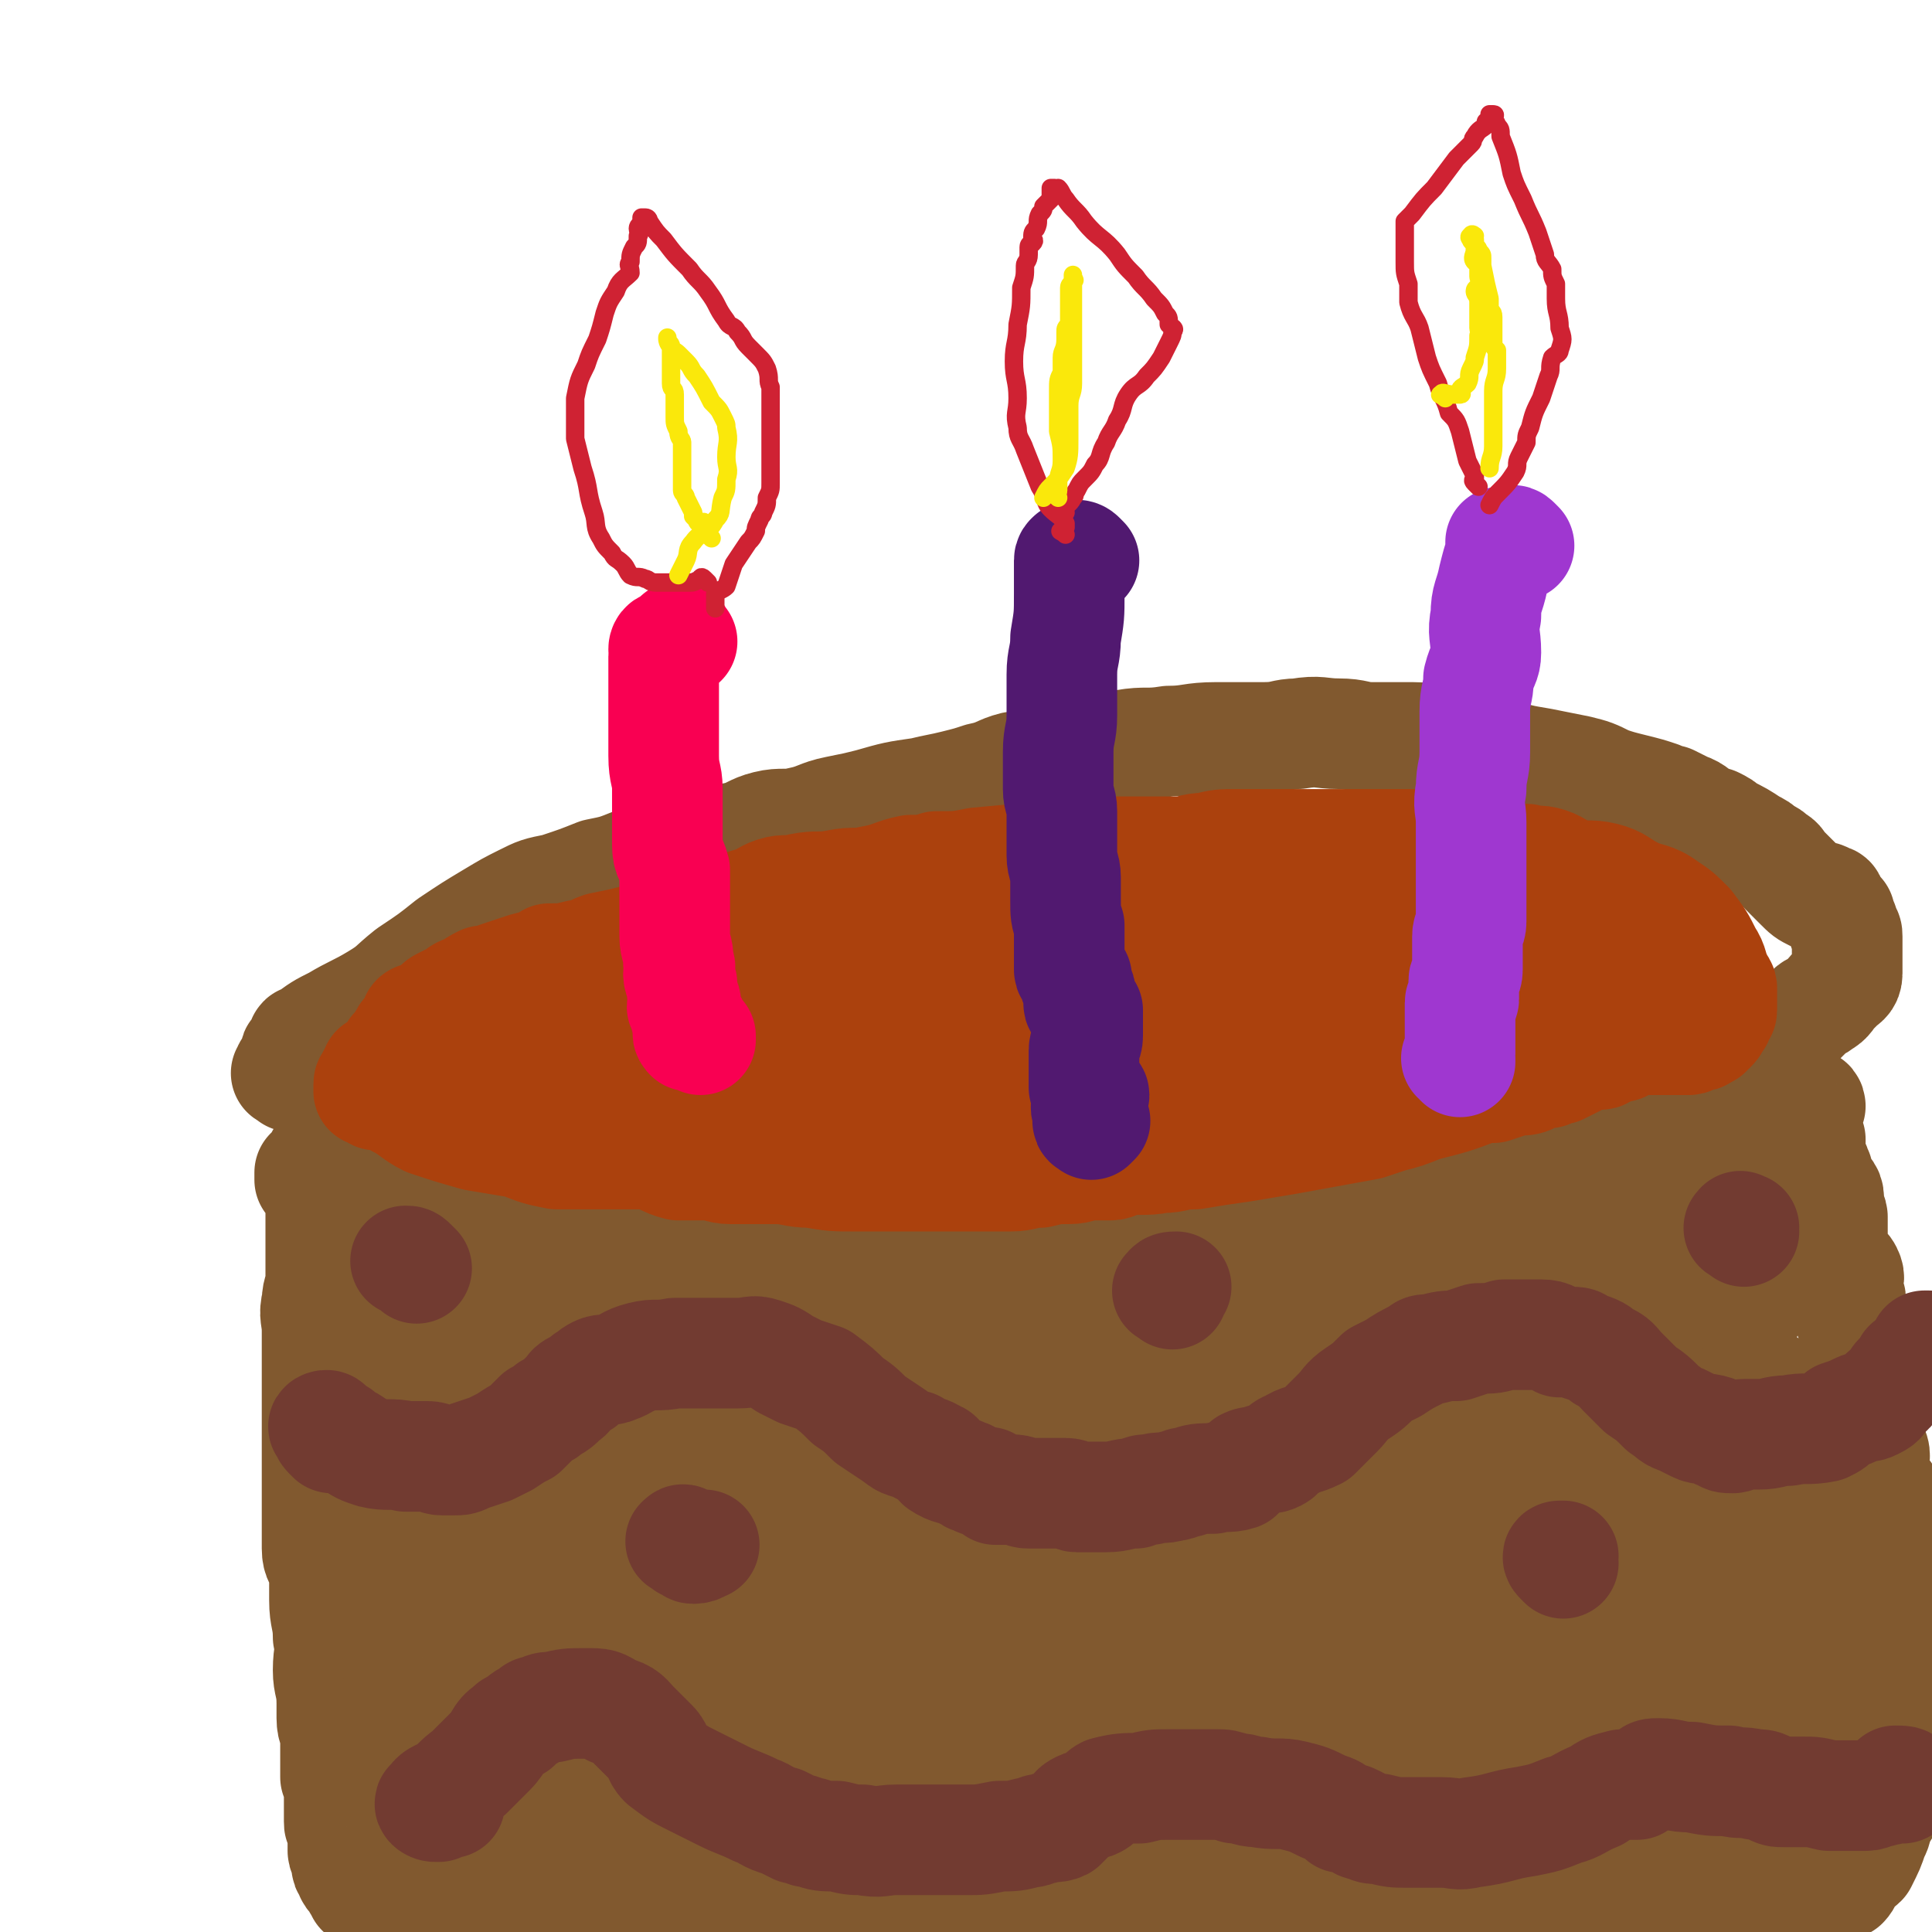 <svg viewBox='0 0 524 524' version='1.1' xmlns='http://www.w3.org/2000/svg' xmlns:xlink='http://www.w3.org/1999/xlink'><g fill='none' stroke='#81592F' stroke-width='30' stroke-linecap='round' stroke-linejoin='round'><path d='M79,292c-1,-1 -2,-1 -1,-1 0,-1 0,-1 1,-2 1,0 1,0 1,-1 0,-1 0,-1 0,-1 0,-1 0,-1 0,-1 0,-1 1,0 2,-1 0,-1 0,-1 0,-2 0,-1 0,-1 1,-1 4,-3 4,-3 8,-5 5,-3 6,-3 11,-6 5,-3 4,-3 9,-7 6,-4 6,-4 11,-8 6,-4 6,-4 11,-7 5,-3 5,-3 9,-5 4,-2 4,-2 9,-3 6,-2 6,-2 11,-4 5,-1 5,-1 10,-3 4,-1 4,-2 8,-3 4,-2 5,-1 10,-2 5,-1 5,-1 10,-2 4,-1 4,-2 8,-3 4,-1 5,0 9,-1 5,-1 5,-2 10,-3 5,-1 5,-1 9,-2 7,-2 7,-2 14,-3 4,-1 5,-1 9,-2 4,-1 4,-1 7,-2 5,-1 5,-2 9,-3 3,0 4,0 7,0 5,-2 5,-2 11,-3 6,-1 6,-2 12,-3 6,-1 6,0 12,-1 6,0 6,-1 13,-1 6,0 7,0 13,0 5,0 5,-1 9,-1 6,-1 6,0 11,0 5,0 5,1 9,1 5,0 5,0 11,0 5,0 5,1 11,2 6,1 6,1 12,2 6,2 6,2 12,3 5,1 5,1 10,2 4,1 4,1 8,3 3,1 3,1 7,2 4,1 4,1 7,2 2,1 2,1 3,1 2,1 2,1 4,2 3,1 3,2 5,3 2,1 2,1 3,1 2,1 2,1 3,2 4,2 4,2 7,4 2,1 2,1 3,2 2,1 2,1 3,2 2,1 1,1 3,3 2,2 2,2 4,4 2,2 2,2 4,3 2,0 2,0 4,1 1,0 0,1 1,2 1,1 1,1 2,2 0,1 0,1 0,1 1,2 1,1 1,3 1,1 1,1 1,2 0,2 0,2 0,3 0,1 0,1 0,2 0,2 0,2 0,3 0,1 0,1 0,2 0,2 -1,2 -2,3 -1,1 -1,1 -2,2 -1,1 -1,2 -3,3 -1,1 -2,1 -3,2 -2,2 -2,2 -4,4 -2,2 -2,2 -4,5 -2,2 -1,2 -3,4 -2,3 -1,3 -3,6 -3,3 -3,4 -5,6 -2,2 -2,2 -4,3 -3,2 -3,2 -7,4 -3,2 -4,2 -7,4 -3,1 -3,1 -5,2 -3,1 -3,1 -5,1 -4,1 -4,0 -7,1 -2,1 -2,1 -3,2 -6,1 -6,1 -11,2 -5,1 -5,0 -9,1 -5,1 -5,0 -10,1 -6,1 -6,2 -12,3 -7,2 -7,2 -14,3 -12,2 -12,2 -24,4 -3,1 -3,1 -7,2 -3,0 -3,0 -7,1 -2,0 -2,0 -4,0 -2,0 -2,1 -4,1 -2,1 -2,0 -3,0 -3,0 -3,1 -5,1 -3,0 -3,0 -5,0 -4,0 -4,1 -7,1 -4,1 -4,1 -8,2 -5,0 -5,0 -10,1 -4,0 -4,1 -9,1 -6,1 -6,1 -12,1 -7,0 -7,0 -13,0 -7,0 -7,0 -13,0 -6,0 -6,-1 -12,-1 -6,-1 -6,0 -11,0 -9,0 -9,0 -18,0 -2,0 -2,0 -4,0 -2,1 -2,0 -5,0 -3,0 -3,1 -7,1 -3,0 -3,0 -7,0 -3,0 -3,0 -6,0 -3,0 -3,0 -7,0 -2,0 -2,-1 -5,-1 -2,0 -2,0 -5,0 -3,0 -3,0 -5,0 -3,0 -3,0 -5,0 -2,0 -2,-1 -4,-1 -3,0 -3,0 -5,0 -3,0 -3,-1 -5,-1 -2,-1 -2,-1 -3,-1 -2,-1 -2,0 -4,-1 -3,0 -3,0 -5,-1 -2,-1 -2,-1 -4,-1 -4,-1 -4,-1 -7,-1 -2,-1 -2,-1 -4,-2 -2,0 -2,0 -5,-1 -2,0 -2,0 -3,-1 -2,-1 -2,-2 -4,-3 -2,0 -2,0 -3,-1 -2,0 -1,-1 -3,-2 -1,-1 -1,-1 -2,-1 -1,0 -2,0 -3,0 0,0 0,-1 0,-1 -1,-1 -1,-1 -1,-1 0,0 -1,0 -1,0 0,0 0,-1 0,-1 0,-1 0,-1 0,-1 0,0 1,0 2,0 0,0 -1,-1 -1,-1 0,0 0,1 0,2 0,0 1,-1 1,-1 1,0 1,0 1,0 0,0 0,-1 0,-1 0,0 1,0 2,0 0,0 -1,-1 -1,-1 0,-1 0,-1 0,-2 0,0 -1,0 -1,0 0,1 0,1 0,2 0,1 0,1 0,2 0,6 0,6 0,13 0,4 0,4 0,9 0,4 0,4 0,7 0,3 -1,3 -1,6 -1,4 0,4 0,8 0,4 0,4 0,8 0,5 0,5 0,10 0,3 0,3 0,7 0,3 0,3 0,7 0,4 0,4 0,8 0,6 0,6 0,12 0,3 0,3 0,7 0,3 1,3 2,6 0,2 0,2 0,5 0,2 0,2 0,3 0,5 1,5 1,10 1,4 0,4 0,9 0,4 1,4 1,9 0,2 0,2 0,4 0,3 1,3 1,5 0,1 0,1 0,2 0,2 0,2 0,4 0,1 0,1 0,2 0,1 0,2 0,3 0,0 1,0 2,1 0,1 -1,1 -1,2 0,2 0,2 0,4 0,1 0,1 0,2 0,2 0,2 0,3 0,1 0,1 1,1 0,1 0,1 0,2 0,1 0,1 0,2 0,2 0,2 0,3 0,1 1,1 1,2 0,1 0,1 0,2 0,1 1,0 1,1 0,1 0,1 0,1 0,1 1,1 2,2 0,0 -1,0 0,1 0,1 1,0 1,1 0,1 0,1 0,1 1,1 2,0 3,0 2,0 2,1 3,2 4,1 4,2 8,2 7,2 7,2 14,3 10,1 10,1 20,3 6,1 6,0 13,1 5,1 5,2 11,3 6,1 6,0 12,1 5,0 5,1 9,1 11,0 11,0 22,0 4,0 4,1 9,1 4,0 4,0 8,0 4,0 4,0 8,0 4,0 4,0 7,0 4,0 4,0 8,-1 4,0 4,0 7,0 3,0 3,-1 6,-1 4,-1 4,-1 8,-1 1,0 1,0 2,0 5,0 5,0 9,0 5,0 5,-1 9,-1 3,0 4,0 7,0 3,0 3,-1 7,-1 4,-1 4,0 8,-1 6,0 6,-1 11,-1 4,-1 4,-1 9,-1 4,-1 4,-1 8,-1 4,0 4,0 8,-1 6,-1 5,-2 11,-3 4,-1 4,0 9,0 3,-1 3,-1 6,-2 2,0 2,0 4,0 2,0 2,-1 4,-1 2,0 2,0 3,0 2,0 2,0 4,-1 2,0 2,0 3,0 2,0 2,-1 4,-1 2,0 2,0 5,0 3,0 3,0 6,0 3,0 3,0 6,0 4,0 4,0 8,0 1,0 1,0 3,0 4,1 4,1 8,2 1,0 1,-1 2,-1 3,0 3,0 5,0 2,0 2,0 4,0 2,0 2,0 5,0 2,0 2,0 4,0 3,0 3,1 6,1 3,0 3,0 6,0 2,0 2,0 5,0 2,0 2,0 4,0 2,0 2,-1 4,-1 2,0 2,0 3,0 2,0 2,0 4,0 2,0 2,0 3,-1 1,0 2,0 3,0 1,0 1,-1 2,-1 2,0 2,1 4,0 1,-1 1,-2 2,-3 1,-2 2,-2 3,-3 2,-4 2,-4 3,-7 1,-2 1,-2 1,-4 1,-2 2,-2 3,-5 0,-2 -1,-2 -1,-4 0,-2 0,-2 0,-5 0,-2 0,-2 0,-4 0,-2 1,-1 1,-3 1,-5 0,-6 0,-11 0,-2 1,-2 1,-5 0,-3 0,-3 0,-7 0,-3 0,-3 0,-5 0,-4 1,-4 1,-7 0,-2 -1,-2 -1,-4 0,-4 0,-4 0,-8 0,-3 0,-4 0,-7 0,-2 -1,-2 -1,-3 0,-3 1,-3 1,-5 0,-3 0,-3 -1,-5 -1,-2 -2,-1 -3,-3 -1,-2 0,-3 -1,-5 0,-2 1,-3 0,-5 -1,-3 -1,-3 -2,-6 -1,-2 -1,-2 -1,-5 -1,-4 -1,-4 -1,-8 0,-2 0,-2 0,-5 0,-2 -1,-2 -1,-5 0,-1 0,-1 0,-3 0,-2 -1,-2 -1,-3 -1,-2 0,-3 0,-5 0,-2 -1,-2 -1,-4 0,-2 1,-2 0,-4 -1,-2 -2,-1 -3,-3 -1,-3 0,-3 -1,-5 0,-2 0,-2 0,-4 0,-1 0,-1 0,-3 0,-1 -1,-1 -1,-2 -1,-2 0,-2 0,-3 0,-2 -1,-2 -2,-3 0,0 0,-1 0,-1 -1,-2 -1,-1 -1,-3 -1,-1 0,-1 -1,-2 0,-1 -1,-1 -1,-2 0,-1 0,-1 0,-2 0,-2 0,-2 0,-3 0,0 -1,0 -1,-1 0,0 0,0 0,-1 0,-1 -1,0 -1,-1 0,-1 0,-1 0,-1 0,-1 0,-1 0,-1 0,-1 0,-1 0,-2 0,-1 0,-1 0,-1 0,-1 1,-1 2,-1 0,-1 -1,-1 -2,-1 0,0 0,1 0,1 '/></g>
<g fill='none' stroke='#81592F' stroke-width='60' stroke-linecap='round' stroke-linejoin='round'><path d='M129,358c-1,-1 -1,-1 -1,-1 -1,-1 -1,0 -1,0 0,0 0,0 1,0 1,0 1,1 3,1 3,2 3,1 6,2 5,3 5,3 9,6 5,5 4,6 9,10 4,3 4,4 7,6 5,3 5,2 9,4 5,2 5,2 9,3 4,1 4,1 7,1 4,1 4,1 7,1 4,1 4,0 8,0 3,0 3,-1 6,-1 5,0 5,0 10,0 4,0 4,-1 7,-1 5,-1 5,-2 10,-2 5,-1 5,-1 10,-2 4,-1 4,-1 8,-3 5,-1 5,-1 11,-3 4,-1 4,-2 8,-3 5,-1 5,-1 10,-2 7,-1 7,-1 14,-2 6,-1 6,-1 13,-3 6,-1 6,-1 12,-3 9,-1 9,-2 19,-3 5,0 6,0 12,0 6,0 5,-1 11,-1 5,-1 5,-1 9,-2 6,0 6,0 11,-1 7,-1 7,-2 13,-3 5,-1 5,-1 11,-2 5,-1 5,-1 10,-2 6,-1 6,-1 12,-1 4,-1 4,-1 8,-1 4,-1 4,-1 8,-2 2,0 2,0 4,-1 2,0 2,0 4,0 1,0 1,-1 3,-1 1,-1 1,0 2,0 1,0 1,0 2,0 0,0 0,0 1,0 0,0 0,0 0,0 1,0 2,0 1,0 0,0 -1,0 -2,1 -6,2 -6,2 -11,3 -16,4 -16,4 -31,7 -14,3 -14,3 -29,5 -14,2 -14,1 -29,2 -16,2 -16,2 -33,4 -14,1 -14,1 -29,2 -11,0 -11,0 -23,0 -10,0 -10,1 -19,1 -7,0 -7,0 -14,0 -5,0 -5,0 -10,0 -5,0 -5,-1 -10,-1 -5,-1 -5,-1 -9,-1 -5,0 -5,0 -10,0 -7,0 -7,-1 -13,-1 -5,-1 -5,-1 -10,-1 -5,0 -5,0 -10,0 -5,0 -5,0 -9,0 -3,0 -3,0 -7,0 -1,0 -1,0 -2,0 -2,0 -2,1 -4,1 -1,0 -1,0 -2,0 -1,0 -1,0 -3,0 -1,0 -1,1 -2,2 -1,0 -1,-1 -2,-1 0,0 0,0 -1,0 -1,0 -1,0 -1,0 -1,0 -1,1 -1,1 -1,1 -1,0 -2,1 0,0 0,0 -1,1 -1,1 -1,1 -2,2 -2,2 -2,2 -3,3 -1,1 -1,1 -2,2 -2,0 -2,0 -3,1 -1,1 -1,0 -2,1 -1,1 -1,1 -1,1 -1,1 0,1 -1,1 0,0 0,0 -1,0 0,0 0,1 0,1 0,1 1,1 1,2 0,0 0,0 0,1 0,1 1,1 1,3 1,3 0,3 1,7 0,6 0,6 1,12 1,5 1,5 1,9 0,4 0,4 0,7 0,3 0,3 0,5 0,1 0,1 0,3 0,1 0,1 0,2 0,1 0,1 0,1 0,2 0,1 1,3 0,1 0,1 0,2 0,1 0,1 0,2 0,2 0,2 0,4 0,2 -1,2 -1,4 0,3 1,3 1,7 0,2 0,2 0,4 0,2 0,2 0,4 0,1 0,1 0,2 0,2 0,2 0,3 0,2 0,2 0,3 0,1 0,1 0,1 0,1 0,1 0,1 0,1 0,1 0,2 0,0 -1,0 -1,1 0,1 1,1 1,1 0,1 -1,0 -1,1 0,0 0,0 0,1 0,0 1,-1 1,-1 3,0 3,0 5,0 13,-1 12,-2 25,-3 13,-1 13,-1 26,-3 15,-1 15,-1 30,-2 13,-2 13,-2 26,-4 8,-2 8,-2 16,-4 12,-2 12,-2 23,-5 9,-2 9,-3 18,-5 12,-3 12,-3 24,-5 7,-1 7,-2 14,-3 9,-1 9,-2 17,-3 6,-1 6,-1 12,-1 8,-1 8,0 16,-1 9,-1 9,-1 17,-2 6,-1 6,0 13,-1 4,-1 4,-1 8,-1 4,0 4,0 7,0 3,0 3,-1 5,-1 2,0 2,0 3,0 1,0 1,-1 3,-1 0,0 1,0 0,0 -12,-2 -13,-2 -27,-5 -16,-4 -16,-5 -33,-8 -20,-4 -20,-4 -39,-7 -18,-3 -18,-2 -36,-4 -13,-2 -13,-2 -27,-4 -13,-1 -13,0 -26,-1 -11,-1 -11,-1 -22,-1 -4,-1 -4,-1 -7,-1 -4,0 -4,0 -8,0 -3,0 -4,0 -7,0 -3,0 -3,1 -6,1 -2,1 -2,0 -4,0 -2,0 -2,0 -4,1 -2,0 -2,0 -3,1 -1,0 -1,1 -1,1 -2,1 -2,1 -3,2 -1,0 -1,0 -3,1 -1,0 -1,0 -2,1 -2,2 -2,2 -4,4 -1,1 -2,1 -3,2 -2,1 -2,1 -3,2 -1,2 -1,2 -2,3 -1,1 -1,0 -2,1 -1,1 -2,1 -1,1 0,1 0,1 1,1 9,-1 9,-1 19,-2 14,-1 14,0 28,-1 17,-1 17,-1 34,-3 18,-2 18,-2 36,-5 16,-3 16,-4 33,-7 14,-2 14,-2 28,-4 9,-1 9,-1 18,-2 7,-1 7,-1 14,-3 6,-1 6,0 13,-1 5,-1 5,-2 10,-3 10,-2 10,-2 21,-3 7,-1 7,-1 13,-2 6,-1 6,0 12,-1 7,-1 7,-2 13,-3 3,0 3,0 7,0 2,0 2,0 5,0 1,0 1,0 2,0 2,0 2,0 3,0 1,0 1,0 2,1 0,0 0,0 0,1 -7,16 -6,16 -15,31 -6,11 -6,12 -15,21 -11,12 -11,14 -25,21 -15,7 -16,5 -32,7 -19,2 -19,2 -38,2 -20,0 -20,-1 -40,-1 -18,-1 -18,-1 -35,-1 -16,0 -16,1 -32,1 -10,0 -10,0 -20,0 -3,0 -3,1 -7,1 -4,0 -4,0 -8,0 -3,0 -3,0 -7,0 -2,0 -2,0 -3,0 -2,0 -2,0 -3,0 -1,0 -1,0 -3,0 -1,0 -1,0 -2,0 -1,0 -2,0 -3,0 0,0 0,0 -1,1 -1,0 -1,0 -2,0 0,0 0,0 -1,0 -1,0 -1,0 -1,0 -1,0 -1,1 -1,1 -1,1 -1,1 -2,1 -1,0 -1,0 -1,0 -1,0 0,1 0,1 0,1 -1,1 -1,1 0,0 0,0 0,1 0,0 1,-1 1,-1 1,0 0,1 1,1 0,0 1,0 1,0 2,1 1,1 3,1 5,2 5,2 11,3 6,1 6,2 12,2 11,2 11,1 22,2 6,0 6,0 11,0 11,0 11,0 22,0 5,0 5,1 9,1 6,1 6,1 11,1 4,0 4,0 8,0 6,0 6,1 11,2 6,0 6,-1 11,-1 7,0 7,0 13,0 6,0 6,0 11,-1 5,0 5,0 11,0 6,0 6,0 12,0 4,0 4,0 8,0 5,0 5,0 10,0 5,0 5,0 9,0 5,0 5,0 9,0 4,0 4,0 7,0 5,0 5,-1 9,-1 4,-1 4,0 8,0 4,0 4,-1 8,-1 3,0 3,0 7,0 3,0 3,0 6,0 3,0 3,0 5,0 6,-1 6,-1 11,-2 2,0 2,0 4,0 1,0 1,0 2,-1 1,0 1,0 2,0 1,-1 1,-1 2,-2 3,-2 4,-2 6,-4 2,-3 2,-4 4,-7 1,-3 1,-3 3,-7 1,-4 1,-4 2,-7 1,-4 1,-4 1,-8 1,-3 1,-3 1,-6 0,-4 0,-4 0,-8 0,-5 0,-5 0,-10 0,-3 0,-3 0,-7 0,-1 0,-1 0,-2 0,-2 -1,-2 -1,-3 0,0 0,-1 0,-1 0,2 -1,3 -1,7 -1,5 -1,5 -1,10 -1,6 -1,6 -1,11 -1,11 0,11 -1,21 0,3 -1,3 -1,7 0,3 1,3 1,7 1,1 0,2 0,3 0,2 1,2 1,4 0,1 0,1 0,2 0,2 0,2 0,3 0,1 -1,0 -2,1 -3,1 -3,2 -7,2 -12,2 -12,2 -25,3 -14,1 -14,0 -27,0 -12,0 -12,-1 -25,-1 -13,-1 -13,-2 -25,-1 -15,0 -15,1 -29,2 -14,1 -14,0 -29,0 -13,0 -13,0 -27,0 -12,0 -12,0 -24,0 -7,0 -7,-1 -13,-1 -5,-1 -5,0 -9,0 -6,0 -6,0 -12,0 -4,0 -4,1 -9,1 -6,0 -6,0 -12,0 -5,0 -5,1 -11,1 -4,1 -4,0 -9,0 -2,0 -3,0 -5,0 -2,0 -2,1 -4,1 -2,1 -2,1 -4,1 -2,1 -2,0 -3,0 -2,0 -2,0 -3,0 -1,0 -1,0 -2,0 -1,0 -1,0 -1,0 -1,0 -2,0 -1,0 0,-1 1,-1 2,-2 '/><path d='M467,335c-1,-1 -1,-2 -1,-1 -1,0 0,1 0,2 '/></g>
<g fill='none' stroke='#AB410D' stroke-width='30' stroke-linecap='round' stroke-linejoin='round'><path d='M120,302c-1,-1 -2,-1 -1,-1 0,-1 1,0 1,0 0,0 0,0 -1,-1 0,0 0,0 0,-1 0,0 0,-1 0,-1 2,-2 3,-2 5,-3 5,-3 5,-2 10,-6 4,-3 4,-3 8,-6 4,-4 4,-4 9,-6 5,-2 5,-2 9,-4 3,-1 3,0 6,-1 1,-1 1,-1 3,-1 1,-1 2,0 3,-1 3,0 2,-1 5,-2 3,0 3,1 5,0 5,-1 5,-2 9,-3 4,-1 4,0 8,-1 4,0 4,-1 8,-2 3,-1 3,-2 6,-2 2,-1 2,0 3,0 3,0 3,-1 5,-2 3,-1 3,-1 6,-2 4,-1 4,-1 8,-1 4,-1 4,-1 9,-1 4,-1 4,-1 8,-2 3,0 3,-1 7,-2 3,0 3,0 6,-1 3,-1 3,-1 5,-1 2,0 2,0 4,0 2,0 1,-1 3,-2 4,-1 4,0 8,-1 4,-1 4,0 7,-1 6,-1 6,-2 11,-3 5,-1 6,0 11,-1 5,-1 5,-1 11,-1 4,-1 4,-1 8,-2 4,0 4,-1 8,-1 3,0 4,0 7,0 3,0 3,1 7,1 4,1 4,0 7,1 3,0 3,0 6,1 3,1 3,1 6,2 3,1 3,1 7,3 3,1 3,0 6,2 3,2 3,2 6,4 2,2 1,2 3,3 2,1 2,1 4,2 1,2 1,2 2,3 1,1 1,1 2,2 0,1 0,1 1,2 1,1 1,1 1,1 1,1 1,1 1,1 1,1 1,1 1,2 0,1 0,1 0,2 0,1 0,1 -1,2 -1,2 -1,3 -3,5 -4,2 -5,2 -10,4 -5,1 -5,2 -11,2 -12,2 -12,2 -25,2 -8,0 -8,0 -16,0 -7,0 -7,-1 -13,-1 -8,-1 -8,0 -15,0 -7,0 -7,0 -14,0 -7,0 -7,0 -13,0 -11,1 -11,1 -21,2 -11,1 -11,0 -22,1 -5,1 -5,2 -10,2 -6,-1 -6,-1 -12,-2 -4,0 -4,0 -8,0 -5,0 -5,0 -10,0 -10,0 -10,0 -20,-1 -7,0 -7,0 -14,-1 -5,-1 -5,-1 -10,-1 -4,-1 -4,-1 -7,-1 -1,-1 -1,-1 -3,-1 -1,0 -1,0 -2,0 -1,0 -1,0 -2,0 -1,0 -2,0 -1,0 7,0 8,0 15,0 19,-1 19,-1 38,-3 17,-1 17,-2 34,-4 15,-1 15,-3 31,-3 14,-1 14,0 28,0 11,0 11,0 22,0 8,0 8,0 16,-1 8,0 8,0 16,0 6,0 6,0 11,1 4,1 4,1 8,1 3,1 3,1 6,2 2,0 2,0 4,0 1,0 1,0 2,0 1,0 2,0 1,0 -9,0 -10,0 -20,0 -12,0 -12,0 -23,0 -13,0 -13,0 -26,0 -12,0 -12,0 -25,1 -10,1 -10,1 -19,2 -8,0 -8,0 -15,1 -11,2 -11,2 -22,4 -4,1 -4,0 -7,1 -7,1 -7,1 -14,3 -13,3 -13,3 -25,5 -4,1 -4,1 -7,2 -5,1 -5,1 -10,2 -5,1 -5,2 -9,3 -5,1 -5,1 -9,2 -2,1 -2,1 -4,1 -2,1 -2,1 -3,2 -3,0 -3,0 -5,1 -2,0 -2,1 -3,1 -1,0 -1,0 -3,0 0,0 0,0 0,0 0,0 0,1 0,1 0,0 1,0 1,0 1,0 1,1 3,1 4,1 3,2 8,3 5,1 5,0 11,1 6,1 6,1 13,2 6,1 6,0 12,1 4,1 4,2 8,3 4,0 4,0 7,0 4,0 4,1 7,1 2,0 2,0 4,0 4,0 4,0 8,0 5,0 5,1 10,1 6,1 6,1 12,1 6,0 6,0 11,0 5,0 5,0 11,0 4,0 4,0 8,0 6,0 7,0 12,0 4,0 4,-1 8,-1 4,-1 4,-1 8,-1 3,0 3,-1 6,-1 3,0 3,0 5,0 2,0 2,-1 3,-1 5,-1 6,0 11,-1 4,0 4,-1 9,-1 6,-1 6,-1 13,-2 6,-1 6,-1 12,-2 11,-2 11,-2 22,-4 3,-1 3,-1 6,-2 4,-1 4,-1 9,-3 8,-2 8,-2 16,-5 1,0 1,0 3,0 3,-1 3,-1 6,-2 3,0 3,0 5,-1 2,-1 2,-1 4,-1 2,-1 2,-1 3,-1 2,-1 2,-1 4,-2 2,-1 1,-1 3,-2 2,0 2,0 4,0 1,0 1,-1 2,-1 1,-1 1,-1 2,-1 2,0 2,0 3,-1 1,0 1,-1 2,-1 2,0 2,0 4,0 2,0 2,0 4,0 1,0 1,0 2,0 1,0 1,0 2,0 1,0 1,0 3,0 1,0 1,-1 2,-1 0,-1 0,0 1,0 0,0 0,0 0,0 1,0 1,-1 1,-1 1,0 1,0 1,0 0,0 0,-1 0,-1 0,0 1,0 1,0 1,-1 1,-1 1,-2 0,-1 1,0 1,-1 0,-1 0,-1 0,-1 0,-1 1,0 1,-1 0,0 0,-1 0,-2 0,0 0,0 0,-1 0,-1 0,-2 0,-3 0,-1 -1,-1 -1,-2 -2,-4 -1,-4 -3,-7 -2,-4 -2,-4 -5,-8 -3,-3 -3,-3 -6,-5 -4,-3 -5,-2 -9,-4 -4,-2 -4,-3 -8,-4 -4,-1 -5,0 -9,-1 -3,-1 -3,-2 -6,-3 -3,-1 -3,0 -6,-1 -4,0 -4,0 -7,-1 -4,-1 -4,-1 -8,-1 -7,-1 -7,-1 -15,-2 -4,0 -4,0 -8,0 -3,0 -3,0 -7,0 -4,0 -4,0 -8,0 -5,0 -5,0 -10,0 -4,0 -4,0 -8,0 -3,0 -3,0 -7,0 -5,0 -5,0 -9,1 -4,0 -4,1 -7,1 -5,0 -5,0 -10,0 -6,0 -6,0 -11,0 -7,0 -7,1 -13,1 -10,1 -10,1 -21,2 -5,1 -5,1 -11,1 -3,1 -3,1 -7,1 -5,1 -5,2 -11,3 -4,1 -4,0 -9,1 -5,1 -5,0 -10,1 -3,1 -4,0 -7,1 -3,1 -3,2 -7,3 -3,1 -3,1 -6,2 -5,1 -5,1 -10,3 -4,1 -4,2 -8,3 -3,1 -3,1 -7,2 -4,1 -4,1 -9,2 -3,1 -3,2 -6,2 -4,1 -4,1 -8,1 -1,1 -1,1 -3,2 -2,0 -2,0 -5,1 -3,1 -3,1 -6,2 -2,1 -2,1 -4,1 -2,1 -2,1 -3,2 -3,1 -3,1 -4,2 -2,1 -2,1 -4,2 -2,1 -1,2 -3,3 -1,1 -2,0 -3,1 -2,0 -1,1 -2,2 0,1 0,1 -1,2 0,1 -1,0 -1,1 -1,1 -1,2 -1,3 -1,1 -1,1 -2,1 0,2 0,2 -1,3 0,1 0,1 -1,1 -1,1 -2,1 -3,1 0,1 0,1 -1,2 0,0 0,0 0,1 0,1 -1,0 -1,1 0,1 0,1 0,1 0,1 0,1 0,1 1,0 1,0 2,0 0,0 0,1 0,1 0,0 1,0 1,0 1,0 1,0 2,0 0,0 0,0 1,1 1,0 1,0 2,1 4,2 4,3 8,5 6,2 6,2 13,4 6,1 6,1 12,2 5,2 5,2 10,3 6,0 6,0 12,0 7,0 7,0 13,0 7,0 7,-1 14,-1 6,-1 6,-1 13,-2 10,-1 10,-1 20,-2 6,-1 6,-1 12,-1 14,-2 14,-1 27,-3 13,-1 13,-1 27,-3 22,-4 22,-5 45,-8 5,-1 5,-1 10,-1 5,-1 5,-1 9,-1 5,0 5,0 9,0 4,0 4,-1 9,-1 4,-1 4,-1 8,-1 3,-1 3,-1 5,-2 2,0 2,0 3,0 1,0 1,0 2,-1 1,-1 1,-1 1,-1 0,-1 0,-1 0,-1 -1,0 -1,0 -2,0 -6,-1 -6,-1 -12,-1 -17,-2 -17,-2 -33,-3 -14,-1 -14,-2 -27,-2 -14,0 -14,-1 -29,0 -9,0 -9,1 -19,2 -5,1 -5,1 -11,2 -5,1 -5,1 -10,2 -4,2 -4,2 -9,4 -5,1 -5,2 -9,3 -4,2 -4,2 -8,3 -2,1 -2,1 -4,1 0,0 0,0 0,0 -1,0 -1,0 -1,-1 0,0 0,0 1,0 1,-1 1,-1 3,-1 6,-3 6,-3 13,-5 11,-4 11,-4 23,-8 10,-3 10,-4 21,-6 7,-2 7,0 15,-1 5,0 5,-1 9,-1 4,0 4,0 8,0 2,0 2,0 4,0 2,0 2,-1 3,-1 4,0 4,0 8,0 5,0 5,-1 9,-1 4,-1 4,0 8,0 5,0 5,0 9,0 5,0 5,0 9,0 9,0 9,1 18,1 14,0 14,0 28,-1 12,-1 12,-1 24,-1 4,-1 4,-1 8,0 4,1 4,1 8,2 2,0 2,0 4,0 1,0 2,0 3,0 0,0 0,1 0,1 1,1 1,1 2,1 0,0 0,0 1,0 0,0 -1,1 -1,1 0,0 -1,0 -1,0 -1,0 -1,0 -1,0 -1,0 -1,0 -1,0 -1,0 -1,0 -2,-1 -1,0 -1,0 -3,-1 -7,-3 -7,-2 -13,-5 -4,-2 -4,-1 -8,-3 -3,-1 -3,-2 -5,-3 -4,-2 -4,-1 -7,-2 -4,-2 -4,-2 -8,-3 -2,-1 -2,-1 -5,-2 -3,-1 -3,0 -7,-1 -2,0 -2,-1 -3,-1 -3,-1 -3,-1 -6,-1 -2,-1 -2,0 -4,0 -2,0 -2,0 -4,0 -4,0 -4,1 -8,1 -4,1 -4,0 -8,1 -4,1 -4,2 -8,3 -4,1 -5,1 -9,2 -3,0 -3,0 -7,1 -4,1 -4,2 -8,3 -3,0 -3,0 -7,0 -1,1 -1,1 -3,1 -2,0 -2,1 -4,1 -2,0 -2,0 -4,0 -1,0 -1,1 -2,1 -1,1 -2,0 -2,0 0,0 1,0 2,0 3,0 3,0 6,0 11,0 11,-1 21,-1 13,-1 13,-1 26,-1 12,-1 12,-1 24,-2 5,0 5,0 10,0 4,0 4,0 7,0 1,0 1,0 2,0 2,0 1,-1 3,-1 0,0 0,0 1,0 1,0 1,0 1,0 1,0 1,1 2,2 0,0 0,0 0,0 0,0 1,0 1,0 1,0 1,0 1,0 1,0 1,0 1,0 1,0 1,0 2,0 0,0 0,0 1,0 1,0 1,0 1,0 1,0 1,0 1,0 1,0 1,0 2,0 1,0 1,1 2,1 0,0 1,0 1,0 1,0 1,0 3,0 1,0 1,0 1,0 1,0 1,0 2,0 0,0 0,0 1,0 1,0 1,0 1,0 1,0 0,1 0,1 0,0 1,0 1,0 1,0 1,1 1,1 1,0 1,0 2,0 0,0 0,0 0,0 '/><path d='M446,269c-1,-1 -2,-1 -1,-1 0,-1 0,-1 1,-1 1,-1 1,-1 1,-1 1,-1 1,-1 2,-2 0,0 0,0 1,0 0,-1 -1,-1 -1,-1 0,0 1,0 2,0 0,0 -1,1 -1,1 '/></g>
<g fill='none' stroke='#723B31' stroke-width='30' stroke-linecap='round' stroke-linejoin='round'><path d='M90,390c-1,-1 -1,-1 -1,-1 -1,-1 0,-1 0,-1 0,-1 0,-1 0,-1 0,-1 -2,0 -1,0 0,0 0,0 1,0 1,1 1,1 3,2 1,1 1,1 3,2 3,2 3,2 6,3 4,1 5,0 9,1 3,0 3,0 6,0 2,0 2,1 4,1 1,0 1,0 3,0 2,0 2,0 4,-1 3,-1 3,-1 6,-2 2,-1 2,-1 4,-2 3,-2 3,-2 5,-3 2,-2 2,-2 4,-4 2,-1 2,-1 3,-2 2,-1 2,-1 4,-3 2,-1 1,-2 3,-3 2,-1 2,-1 3,-2 2,-1 1,-1 3,-2 2,-1 3,0 5,-1 3,-1 3,-2 7,-3 4,-1 4,0 9,-1 4,0 4,0 9,0 4,0 4,0 8,0 4,0 4,-1 7,0 3,1 3,1 6,3 2,1 2,1 4,2 3,1 3,1 6,2 4,3 4,3 7,6 3,2 3,2 6,5 3,2 3,2 6,4 3,2 2,2 6,3 3,2 3,1 6,3 1,0 0,1 1,2 3,2 3,1 7,3 1,0 1,1 2,1 2,1 2,1 4,1 1,1 1,1 2,2 2,0 2,0 4,0 3,0 3,1 5,1 2,0 2,0 4,0 3,0 3,0 6,0 2,0 2,1 3,1 2,0 2,0 5,0 2,0 2,0 3,0 4,0 4,-1 8,-1 2,-1 2,-1 4,-1 3,-1 3,0 6,-1 2,0 2,-1 4,-1 3,-1 3,-1 7,-1 3,-1 4,0 7,-1 1,-1 1,-2 2,-3 2,-1 2,0 4,-1 2,-1 2,0 4,-1 2,-1 1,-2 4,-3 3,-2 3,-1 7,-3 3,-3 3,-3 6,-6 2,-2 2,-3 5,-5 3,-2 3,-2 6,-5 2,-1 2,-1 4,-2 3,-2 3,-2 7,-4 1,-1 1,-1 3,-1 4,-1 4,-1 7,-1 3,-1 3,-1 6,-2 4,0 4,0 7,-1 2,0 2,0 4,0 3,0 3,0 6,0 3,0 3,1 5,2 2,0 2,0 3,0 2,0 2,0 3,1 3,1 4,1 6,3 3,1 3,2 5,4 2,2 2,2 5,5 3,2 3,2 6,5 3,2 2,2 5,3 2,1 2,1 4,2 2,1 2,0 5,1 1,1 1,1 2,1 1,1 1,1 3,1 1,0 1,-1 3,-1 2,0 2,0 4,0 4,0 4,-1 8,-1 5,-1 5,0 10,-1 2,-1 2,-1 4,-3 3,-1 3,-1 5,-2 2,-1 2,0 4,-1 2,-1 2,-1 3,-3 2,-1 2,-2 3,-3 1,-2 2,-2 3,-3 1,-1 0,-2 1,-2 1,-1 2,-1 3,-1 0,-1 0,-1 1,-1 0,0 0,0 1,-1 1,0 1,-1 1,-1 0,-1 0,-1 -1,-1 0,0 0,0 -1,0 '/><path d='M186,419c-1,-1 -2,-1 -1,-1 0,-1 1,0 1,0 2,1 1,2 2,2 2,0 2,-1 3,-1 '/><path d='M318,351c-1,-1 -2,-1 -1,-1 0,-1 1,-1 2,-1 '/><path d='M424,424c-1,-1 -1,-1 -1,-1 -1,-1 0,-1 0,-1 1,0 1,0 1,0 '/><path d='M473,334c-1,-1 -2,-1 -1,-1 0,-1 0,0 1,0 '/><path d='M113,344c-1,-1 -1,-1 -1,-1 -1,-1 -1,-1 -2,-1 0,0 0,0 0,0 '/><path d='M122,489c-1,-1 -1,-2 -1,-1 -1,0 -1,1 -2,2 0,0 -1,0 -1,0 -1,0 -2,-1 -1,-1 1,-2 2,-2 4,-3 3,-2 3,-3 6,-5 3,-3 3,-3 6,-6 3,-3 2,-4 5,-6 1,-1 1,-1 2,-1 2,-2 2,-2 4,-3 1,-1 1,-1 2,-1 2,-1 2,-1 4,-1 4,-1 4,-1 9,-1 4,0 4,0 7,2 4,1 4,2 6,4 3,3 3,3 5,5 2,2 1,3 3,5 4,3 4,3 8,5 4,2 4,2 8,4 4,2 5,2 9,4 3,1 3,2 7,3 2,1 2,1 4,2 2,0 2,1 4,1 3,1 3,1 7,1 4,1 4,1 7,1 5,1 5,0 9,0 4,0 4,0 7,0 2,0 2,0 3,0 3,0 3,0 5,0 2,0 2,0 4,0 4,0 4,0 9,-1 4,0 4,0 8,-1 2,0 2,-1 4,-1 2,-1 3,0 5,-1 1,-1 1,-1 2,-2 2,-2 1,-2 3,-3 2,-1 2,0 4,-1 2,-1 1,-2 3,-3 4,-1 5,-1 9,-1 4,-1 4,-1 8,-1 3,0 3,0 7,0 2,0 2,0 4,0 1,0 1,0 2,0 2,0 2,0 5,1 3,0 3,1 6,1 5,1 6,0 10,1 4,1 4,1 8,3 3,1 3,1 5,3 2,0 2,0 4,1 1,1 1,1 2,1 2,1 2,1 4,1 4,1 4,1 8,1 5,0 5,0 9,0 4,0 4,1 8,0 8,-1 8,-2 15,-3 5,-1 5,-1 10,-3 4,-1 4,-2 9,-4 3,-2 3,-2 7,-3 2,0 2,0 4,0 1,-1 1,-1 3,-2 1,-1 1,-1 3,-1 4,0 4,1 9,1 5,1 5,1 10,1 3,1 3,0 7,1 2,0 2,0 4,1 2,1 2,1 4,1 2,0 2,0 5,0 3,0 3,0 7,1 2,0 2,0 5,0 2,0 2,0 5,0 2,0 2,-1 4,-1 2,-1 2,0 3,-1 1,0 1,0 3,0 0,0 1,-1 1,-1 0,-1 -1,-1 -3,-1 '/></g>
<g fill='none' stroke='#F90052' stroke-width='30' stroke-linecap='round' stroke-linejoin='round'><path d='M185,174c-1,-1 -1,-2 -1,-1 -1,0 -1,1 -2,2 0,0 -1,0 -1,0 -1,0 -1,1 -1,1 0,1 1,0 2,0 0,0 -2,1 -2,2 0,1 0,1 0,2 0,2 0,2 0,5 0,5 0,5 0,11 0,4 0,4 0,9 0,5 1,5 1,9 0,4 0,4 0,8 0,4 0,4 0,7 0,4 1,3 2,7 0,5 0,5 0,9 0,5 0,5 0,9 0,3 1,3 1,7 1,2 0,2 0,3 0,2 1,2 1,3 0,1 0,1 0,2 0,2 1,2 1,3 0,0 -1,0 -1,1 0,0 1,0 1,1 0,0 0,1 0,1 0,1 0,1 0,1 0,1 1,1 1,1 1,1 1,1 1,1 0,1 -1,0 -1,1 0,0 0,0 0,1 0,0 1,0 1,0 0,0 0,-1 0,-1 0,0 0,1 0,1 0,0 -1,0 -1,0 -1,0 0,1 0,1 0,0 1,0 1,0 1,0 1,0 2,0 0,0 0,1 0,1 '/></g>
<g fill='none' stroke='#9F37D0' stroke-width='30' stroke-linecap='round' stroke-linejoin='round'><path d='M412,148c-1,-1 -1,-1 -1,-1 -1,-1 -1,0 -1,0 -1,0 -1,0 -1,0 -1,0 -1,0 -1,0 -1,0 -1,0 -1,0 0,1 0,1 0,3 -1,3 -1,3 -2,7 -1,5 -2,5 -2,10 -1,5 0,5 0,10 0,3 -1,3 -2,7 0,4 -1,4 -1,9 0,6 0,6 0,11 0,5 -1,5 -1,10 -1,5 0,5 0,9 0,4 0,4 0,8 0,5 0,5 0,10 0,4 0,4 0,9 0,2 -1,2 -1,4 0,2 0,2 0,3 0,1 0,1 0,2 0,1 0,1 0,1 0,2 0,2 0,3 0,2 -1,2 -1,3 0,1 0,1 0,2 0,2 0,2 0,3 0,1 -1,0 -1,1 0,1 0,1 0,2 0,0 0,0 0,1 0,1 0,1 0,1 0,2 0,2 0,3 0,0 0,0 0,1 0,1 0,1 0,1 0,1 0,1 0,2 0,1 0,1 0,2 0,0 0,0 0,0 0,1 0,1 0,1 0,1 -1,1 -1,1 0,0 1,0 1,0 0,0 0,1 0,1 '/></g>
<g fill='none' stroke='#511970' stroke-width='30' stroke-linecap='round' stroke-linejoin='round'><path d='M294,152c-1,-1 -1,-1 -1,-1 -1,-1 -2,0 -2,0 -1,0 0,0 0,0 0,0 -1,0 -1,1 0,4 0,4 0,9 0,6 0,6 -1,12 0,5 -1,5 -1,10 0,5 0,5 0,11 0,5 -1,5 -1,10 0,5 0,5 0,10 0,3 1,3 1,6 0,2 0,2 0,3 0,3 0,3 0,5 0,2 0,2 0,4 0,3 1,3 1,6 0,3 0,3 0,6 0,4 0,4 1,7 0,2 0,2 0,5 0,2 0,2 0,3 0,2 0,2 0,4 0,1 1,1 2,2 0,1 -1,1 0,3 0,0 1,0 1,1 0,1 0,1 0,1 0,2 -1,2 0,3 0,1 1,0 2,1 0,1 0,1 0,2 0,1 0,1 0,1 0,2 0,2 0,4 0,2 -1,2 -1,4 0,1 0,1 0,2 0,1 0,1 0,2 0,2 0,2 0,3 0,0 0,0 0,1 0,1 0,1 0,2 0,0 1,0 1,0 0,1 0,1 0,2 0,0 1,-1 1,-1 1,1 1,1 0,2 0,1 -1,1 -1,2 -1,0 0,1 0,2 0,0 0,0 0,1 0,1 0,1 0,1 0,1 1,0 2,0 0,0 -1,1 -1,1 '/></g>
<g fill='none' stroke='#CF2233' stroke-width='5' stroke-linecap='round' stroke-linejoin='round'><path d='M192,158c-1,-1 -1,-1 -1,-1 -1,-1 -1,0 -1,0 -2,1 -2,1 -3,1 -1,0 -1,0 -3,0 -1,0 -1,0 -2,0 -2,0 -2,0 -4,0 -2,0 -2,-1 -3,-1 -2,-1 -2,0 -4,-1 -1,-1 -1,-2 -2,-3 -2,-2 -2,-1 -3,-3 -2,-2 -2,-2 -3,-4 -2,-3 -1,-4 -2,-7 -2,-6 -1,-6 -3,-12 -1,-4 -1,-4 -2,-8 0,-3 0,-3 0,-6 0,-3 0,-3 0,-5 1,-5 1,-5 3,-9 1,-3 1,-3 3,-7 1,-3 1,-3 2,-7 1,-3 1,-3 3,-6 1,-3 2,-3 4,-5 0,-2 -1,-2 0,-3 0,-2 0,-2 1,-4 1,-1 1,-1 1,-3 1,-1 0,-1 0,-2 0,-1 1,-1 1,-2 0,0 0,0 0,-1 0,0 0,0 0,0 1,0 1,0 1,0 1,0 1,1 1,1 2,3 2,3 4,5 3,4 3,4 7,8 2,3 3,3 5,6 3,4 2,4 5,8 1,2 2,1 3,3 2,2 1,2 3,4 1,1 1,1 2,2 2,2 2,2 3,4 1,3 0,3 1,5 0,5 0,5 0,10 0,4 0,4 0,9 0,4 0,4 0,7 0,2 0,2 -1,4 0,2 0,2 -1,4 0,1 -1,1 -1,2 -1,2 -1,2 -1,3 -1,2 -1,2 -2,3 -2,3 -2,3 -4,6 -1,3 -1,3 -2,6 -1,1 -2,1 -3,2 0,1 0,1 0,3 0,0 0,0 0,1 '/><path d='M289,145c-1,-1 -2,-1 -1,-1 0,-1 1,-1 1,-1 0,0 0,-1 0,-1 -1,-2 -2,-2 -4,-4 -2,-2 -1,-3 -3,-6 -2,-5 -2,-5 -4,-10 -1,-3 -2,-3 -2,-6 -1,-4 0,-4 0,-8 0,-5 -1,-5 -1,-10 0,-5 1,-5 1,-10 1,-5 1,-5 1,-10 1,-3 1,-3 1,-6 0,-1 1,-1 1,-3 0,-1 0,-1 0,-2 0,-1 1,-1 1,-1 1,-1 0,-1 0,-1 0,-2 0,-2 1,-3 1,-2 0,-2 1,-4 1,-1 1,-1 1,-2 1,-1 1,-1 2,-2 0,-1 0,-1 0,-2 0,0 0,-1 0,-1 0,0 1,0 1,0 0,0 0,0 0,0 0,0 0,0 0,1 0,0 1,-1 1,-1 1,1 1,2 2,3 2,3 3,3 5,6 4,5 5,4 9,9 2,3 2,3 5,6 2,3 3,3 5,6 2,2 2,2 3,4 1,1 1,1 1,3 1,1 2,1 1,2 0,1 0,1 -1,3 -1,2 -1,2 -2,4 -2,3 -2,3 -4,5 -2,3 -3,2 -5,5 -2,3 -1,4 -3,7 -1,3 -2,3 -3,6 -2,3 -1,4 -3,6 -1,2 -1,2 -3,4 -1,1 -1,1 -2,3 -1,1 0,1 -1,2 -1,2 -2,2 -3,3 0,0 1,0 1,1 '/><path d='M401,132c-1,-1 -1,-1 -1,-1 -1,-1 0,-1 0,-1 0,-1 0,-1 0,-1 -1,-2 -1,-2 -2,-4 -1,-4 -1,-4 -2,-8 -1,-3 -1,-3 -3,-5 -1,-4 -2,-4 -3,-8 -2,-4 -2,-4 -3,-7 -1,-4 -1,-4 -2,-8 -1,-3 -2,-3 -3,-7 0,-3 0,-3 0,-5 -1,-3 -1,-3 -1,-6 0,-2 0,-2 0,-4 0,-2 0,-2 0,-4 0,-1 0,-1 0,-2 0,0 0,0 0,-1 1,-1 1,-1 2,-2 3,-4 3,-4 6,-7 3,-4 3,-4 6,-8 2,-2 2,-2 4,-4 1,-1 0,-1 1,-2 1,-2 2,-2 3,-3 0,0 0,0 0,-1 0,0 1,0 1,-1 0,0 0,-1 0,-1 0,0 1,0 1,0 1,0 0,1 0,1 0,1 1,1 1,2 1,1 1,1 1,3 2,5 2,5 3,10 1,3 1,3 3,7 2,5 2,4 4,9 1,3 1,3 2,6 0,2 1,2 2,4 0,2 0,2 1,4 0,2 0,2 0,4 0,4 1,4 1,8 1,3 1,3 0,6 0,1 -1,1 -2,2 -1,3 0,3 -1,5 -1,3 -1,3 -2,6 -2,4 -2,4 -3,8 -1,2 -1,2 -1,4 -1,2 -1,2 -2,4 -1,2 0,2 -1,4 -2,3 -2,3 -5,6 -1,1 -1,1 -2,3 '/></g>
<g fill='none' stroke='#FAE80B' stroke-width='5' stroke-linecap='round' stroke-linejoin='round'><path d='M193,146c-1,-1 -1,-1 -1,-1 -1,-1 -1,-1 -1,-1 0,0 0,0 0,0 0,-1 0,-1 0,-1 0,-1 0,-1 0,-1 0,-1 -1,0 -1,0 -1,0 -1,-1 -1,-1 -1,-1 -1,-1 -1,-1 0,-1 0,-1 0,-1 -1,-2 -1,-2 -2,-4 0,-1 -1,-1 -1,-2 0,-2 0,-2 0,-5 0,-4 0,-4 0,-8 0,-1 -1,-1 -1,-3 -1,-2 -1,-2 -1,-4 0,-2 0,-2 0,-3 0,-2 0,-2 0,-3 0,-2 -1,-1 -1,-3 0,-2 0,-2 0,-4 0,-1 0,-1 0,-3 0,-1 0,-1 0,-3 0,0 0,0 0,0 0,-1 -1,-1 -1,-2 0,0 0,-1 0,0 0,0 0,1 1,2 0,1 1,1 2,2 1,1 1,1 2,2 2,2 1,2 3,4 2,3 2,3 4,7 2,2 2,2 3,4 1,2 1,2 1,3 1,4 0,4 0,8 0,3 1,3 0,6 0,3 0,3 -1,5 -1,4 0,4 -2,6 -2,4 -4,3 -6,6 -2,2 -1,3 -2,5 -1,2 -1,2 -2,4 '/><path d='M287,135c-1,-1 -2,-1 -1,-1 0,-1 1,0 1,-1 0,0 0,0 0,0 0,-1 0,-1 0,-2 0,-3 1,-3 1,-6 0,-4 0,-4 -1,-8 0,-2 0,-2 0,-4 0,-2 0,-2 0,-4 0,-2 0,-2 0,-3 0,-3 0,-3 1,-5 0,-2 0,-2 0,-4 0,-2 1,-2 1,-5 0,-1 0,-1 0,-2 0,-1 0,-1 1,-2 0,-2 0,-2 0,-4 0,-1 0,-1 0,-3 0,-1 0,-2 0,-3 0,-1 1,-1 1,-2 1,0 0,0 0,-1 0,0 0,-1 0,0 0,0 0,0 0,1 0,3 0,3 0,6 0,4 0,4 0,7 0,3 0,3 0,6 0,5 0,5 0,9 0,3 -1,3 -1,6 0,3 0,3 0,5 0,2 0,2 0,4 0,4 0,5 -1,8 -2,3 -2,3 -4,5 -1,1 -1,1 -2,3 '/><path d='M392,108c-1,-1 -2,-1 -1,-1 0,-1 1,0 3,0 0,0 0,0 1,0 0,0 0,0 0,0 1,0 1,0 1,0 1,0 0,-1 0,-1 0,-1 1,-1 2,-2 1,-2 0,-2 1,-4 1,-2 1,-2 1,-3 1,-3 1,-3 1,-6 1,-1 0,-1 0,-2 0,-2 0,-2 0,-4 0,-1 0,-2 0,-3 0,-2 -1,-2 -1,-3 0,-1 1,-1 2,-2 0,-1 -1,-1 -1,-2 0,0 0,0 0,-1 0,-1 0,-2 0,-3 0,0 -1,0 -1,0 -1,-1 0,-2 0,-3 0,0 0,0 0,-1 0,-1 0,-1 0,-1 0,-1 -1,-1 -1,-1 -1,-1 0,-1 0,-1 0,-1 1,0 1,0 0,1 -1,1 -1,1 0,1 1,0 1,0 0,0 0,1 0,1 0,1 1,1 1,2 1,1 1,1 1,2 0,1 0,1 0,2 1,5 1,5 2,9 0,1 0,1 0,2 0,2 1,1 1,3 0,2 0,2 0,4 0,1 0,1 0,2 0,2 0,2 1,3 0,2 0,2 0,5 0,3 -1,3 -1,6 0,4 0,4 0,9 0,3 0,3 0,6 0,3 -1,3 -1,6 '/></g>
</svg>